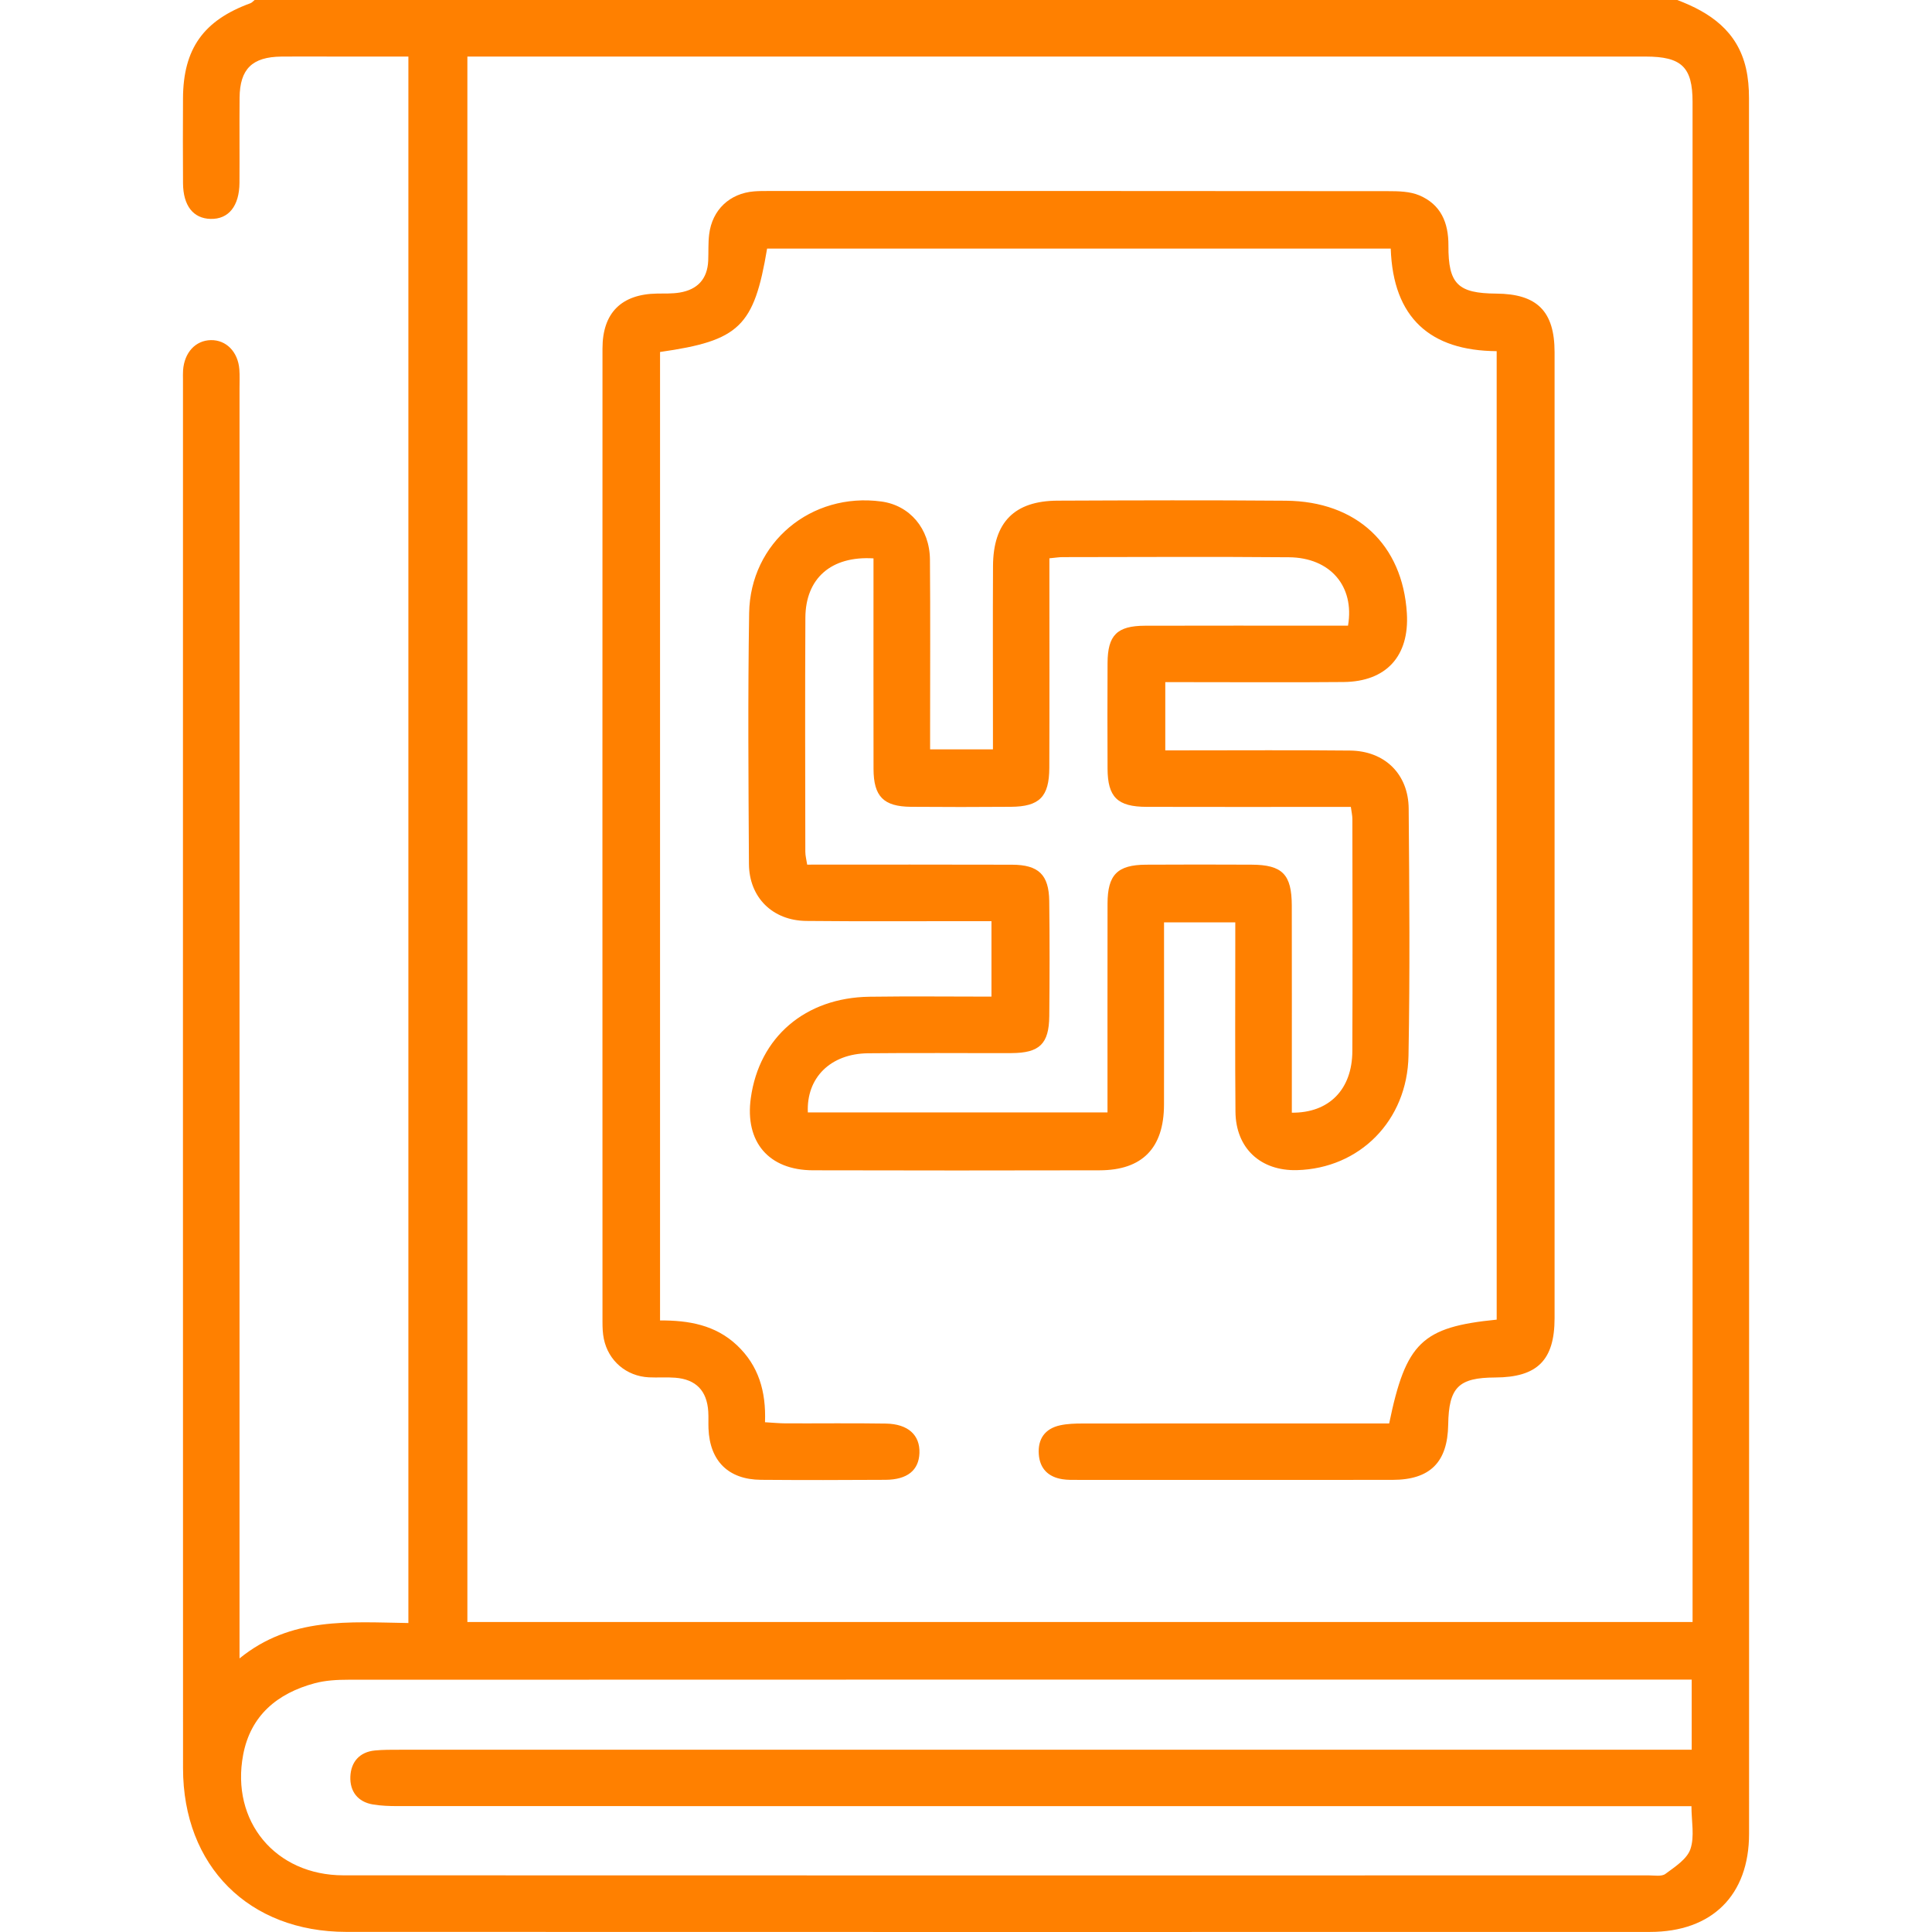 <svg xmlns="http://www.w3.org/2000/svg" id="Layer_1" viewBox="0 0 1080 1080"><defs><style>      .cls-1 {        fill: #ff8000;      }    </style></defs><path class="cls-1" d="M937.58,0c18.5,6.97,33.65,17.45,38.42,38.12,1.25,5.41,1.7,11.11,1.7,16.68.08,323.42.09,646.85.04,970.27,0,34.38-20.72,54.88-55.36,54.89-242.92.04-485.84.07-728.76-.02-54.56-.02-91.28-36.83-91.3-91.47-.08-258.74-.04-517.48-.03-776.22,0-1.76-.08-3.52.05-5.27.72-9.95,6.95-16.68,15.52-16.85,8.57-.16,15.17,6.51,15.94,16.35.27,3.5.1,7.03.1,10.54,0,231.67,0,463.34,0,695.01,0,4.17,0,8.34,0,15.03,28.7-23.38,61.43-20.27,94.39-19.78V31.61c-14.7,0-29.67,0-44.65,0-8.79,0-17.58-.08-26.37.02-16.3.18-23.2,6.93-23.34,23.04-.14,15.82.04,31.64-.06,47.46-.08,13.08-6.1,20.49-16.16,20.24-9.69-.24-15.31-7.37-15.4-19.95-.11-15.82-.09-31.64-.01-47.46.13-27.68,11.45-43.57,37.66-53.14.9-.33,1.6-1.21,2.4-1.83,265.07,0,530.15,0,795.22,0ZM946.16,906.7v-10.24c0-279.83,0-559.66-.01-839.49,0-19.47-6.12-25.35-26.23-25.35-215.85-.01-431.7,0-647.55,0-3.69,0-7.38,0-11.1,0v875.09h684.88ZM945.68,938.9c-4.4,0-7.53,0-10.66,0-246.76,0-493.51-.01-740.27.08-6.28,0-12.78.35-18.8,1.96-20.88,5.6-35.89,18.01-40.03,40.02-7.01,37.21,18.12,67.34,56.04,67.36,243.24.1,486.48.06,729.72.03,3.15,0,7.15.76,9.28-.82,5.31-3.94,12.07-8.25,13.99-13.86,2.41-7.07.58-15.59.58-24.01-5.98,0-10.88,0-15.79,0-235.86,0-471.72,0-707.58-.04-4.54,0-9.15-.16-13.62-.9-8.62-1.42-13.01-7.41-12.69-15.56.32-8.12,5.04-13.81,13.79-14.64,4.53-.43,9.12-.4,13.69-.4,236.21-.02,472.42-.02,708.63-.02,4.45,0,8.91,0,13.71,0v-39.2Z"></path><path class="cls-1" d="M519.93,418.9h35.13c0-4.31,0-8.07,0-11.84,0-30.22-.12-60.45.04-90.67.13-24.41,11.94-36.42,36.11-36.52,42.52-.17,85.05-.32,127.57.03,39.6.32,65.29,24.51,67.66,62.87,1.48,23.92-11.47,38.26-35.37,38.48-29.17.26-58.34.07-87.51.07-3.82,0-7.64,0-12.16,0v38.14c4.05,0,7.8,0,11.56,0,30.57,0,61.15-.2,91.72.11,19.33.19,32.62,13.08,32.78,32.45.37,46.03.74,92.09-.1,138.11-.66,36.47-27.44,63.04-62.31,63.98-20.4.55-34.24-12.26-34.42-32.65-.28-31.28-.09-62.55-.1-93.83,0-3.79,0-7.58,0-12.02h-39.83c0,3.81,0,7.53,0,11.25,0,30.22.05,60.45-.02,90.67-.06,24.22-12.12,36.63-36,36.68-53.42.11-106.84.14-160.26-.01-24.73-.07-38.11-15.86-34.72-40.36,4.7-34.03,30.38-56.15,66.33-56.66,22.46-.32,44.92-.06,68.2-.06v-42.19c-4.26,0-8.02,0-11.78,0-30.57-.01-61.15.19-91.72-.12-18.83-.19-31.95-13.1-32.07-31.87-.28-46.74-.63-93.49.11-140.22.63-39.52,34.72-67.67,73.9-62.38,15.82,2.13,27.02,15.09,27.17,32.43.26,31.28.08,62.56.09,93.83,0,3.81,0,7.63,0,12.31ZM586.62,312.07c0,5.43,0,9.62,0,13.82,0,34.45.09,68.9-.05,103.35-.07,16.21-5.53,21.66-21.48,21.77-18.63.14-37.27.16-55.9,0-15.32-.14-20.85-5.81-20.88-21.22-.07-35.51-.02-71.01-.02-106.52,0-3.74,0-7.48,0-11.13-23.67-1.46-37.96,11.16-38.08,33.16-.23,43.59-.09,87.18-.03,130.78,0,2.31.64,4.61,1.04,7.26,38.6,0,76.55-.09,114.5.04,14.86.05,20.62,5.6,20.81,20.29.28,21.44.23,42.89.02,64.33-.15,15.57-5.47,20.64-21.17,20.69-26.72.08-53.44-.19-80.15.1-21.03.23-34.51,13.72-33.64,33.05h167.51c0-39.46-.04-78.09.02-116.72.03-16.1,5.47-21.65,21.44-21.75,19.69-.13,39.37-.09,59.06-.01,17.24.07,22.47,5.4,22.5,22.95.06,34.8.02,69.61.02,104.41v11.28c20.89.2,33.73-13.05,33.83-34.4.19-43.24.07-86.48.02-129.72,0-2-.49-4-.86-6.81-4.27,0-8.08,0-11.88,0-34.1,0-68.2.07-102.3-.03-16.31-.05-21.75-5.44-21.82-21.36-.09-19.69-.1-39.37,0-59.06.08-15.56,5.29-20.79,20.97-20.83,34.1-.1,68.2-.03,102.3-.03,3.79,0,7.57,0,11.15,0,3.79-22.11-9.99-38.04-32.99-38.24-42.18-.37-84.37-.11-126.56-.08-2.03,0-4.05.35-7.39.66Z"></path><path class="cls-1" d="M428.81,138.98c-7.3,43.6-15.49,51.46-59.84,57.78v541.38c15.98-.1,30.97,2.53,42.98,13.85,12.08,11.38,16.34,25.77,15.69,43.05,4.26.24,7.95.62,11.64.63,18.63.07,37.27-.18,55.89.12,12.47.2,19.17,6.42,18.8,16.48-.35,9.63-6.75,14.88-19,14.96-23.2.15-46.4.18-69.6,0-18.18-.14-28.6-10.5-29.32-28.65-.13-3.16.06-6.33-.13-9.49-.72-11.63-6.83-18.01-18.43-18.93-4.89-.39-9.85.02-14.76-.22-12.58-.62-22.68-9.22-25.19-21.53-.63-3.07-.75-6.28-.75-9.43-.03-181.39-.06-362.78,0-544.18,0-19.96,10.65-30.39,30.51-30.69,4.21-.06,8.48.12,12.61-.56,9.93-1.64,15.54-7.53,15.98-17.83.21-4.91-.07-9.88.53-14.74,1.69-13.69,11.47-22.9,25.13-24,2.8-.22,5.62-.21,8.43-.21,115.3,0,230.61-.04,345.91.09,5.88,0,12.28.13,17.52,2.35,11.97,5.08,16.33,15.14,16.26,28.05-.11,21.6,5.37,26.72,26.78,26.87,22.77.16,32.55,9.84,32.56,32.75.04,179.99.04,359.97,0,539.96,0,23.56-9.67,33.1-33.19,33.19-20.55.08-25.95,5.5-26.28,26.41-.34,20.96-10.12,30.79-31.1,30.82-58.71.07-117.41.03-176.12.01-2.81,0-5.66.07-8.42-.37-7.93-1.25-12.66-5.93-13.22-14-.59-8.51,3.43-14.26,11.85-16.12,4.06-.9,8.35-1.02,12.53-1.03,53.43-.06,106.87-.04,160.3-.04h11.19c9.34-45.24,18.31-53.88,60.1-58.02V196.3c-37.16-.25-57.92-18.64-59.22-57.33h-348.62Z"></path></svg>